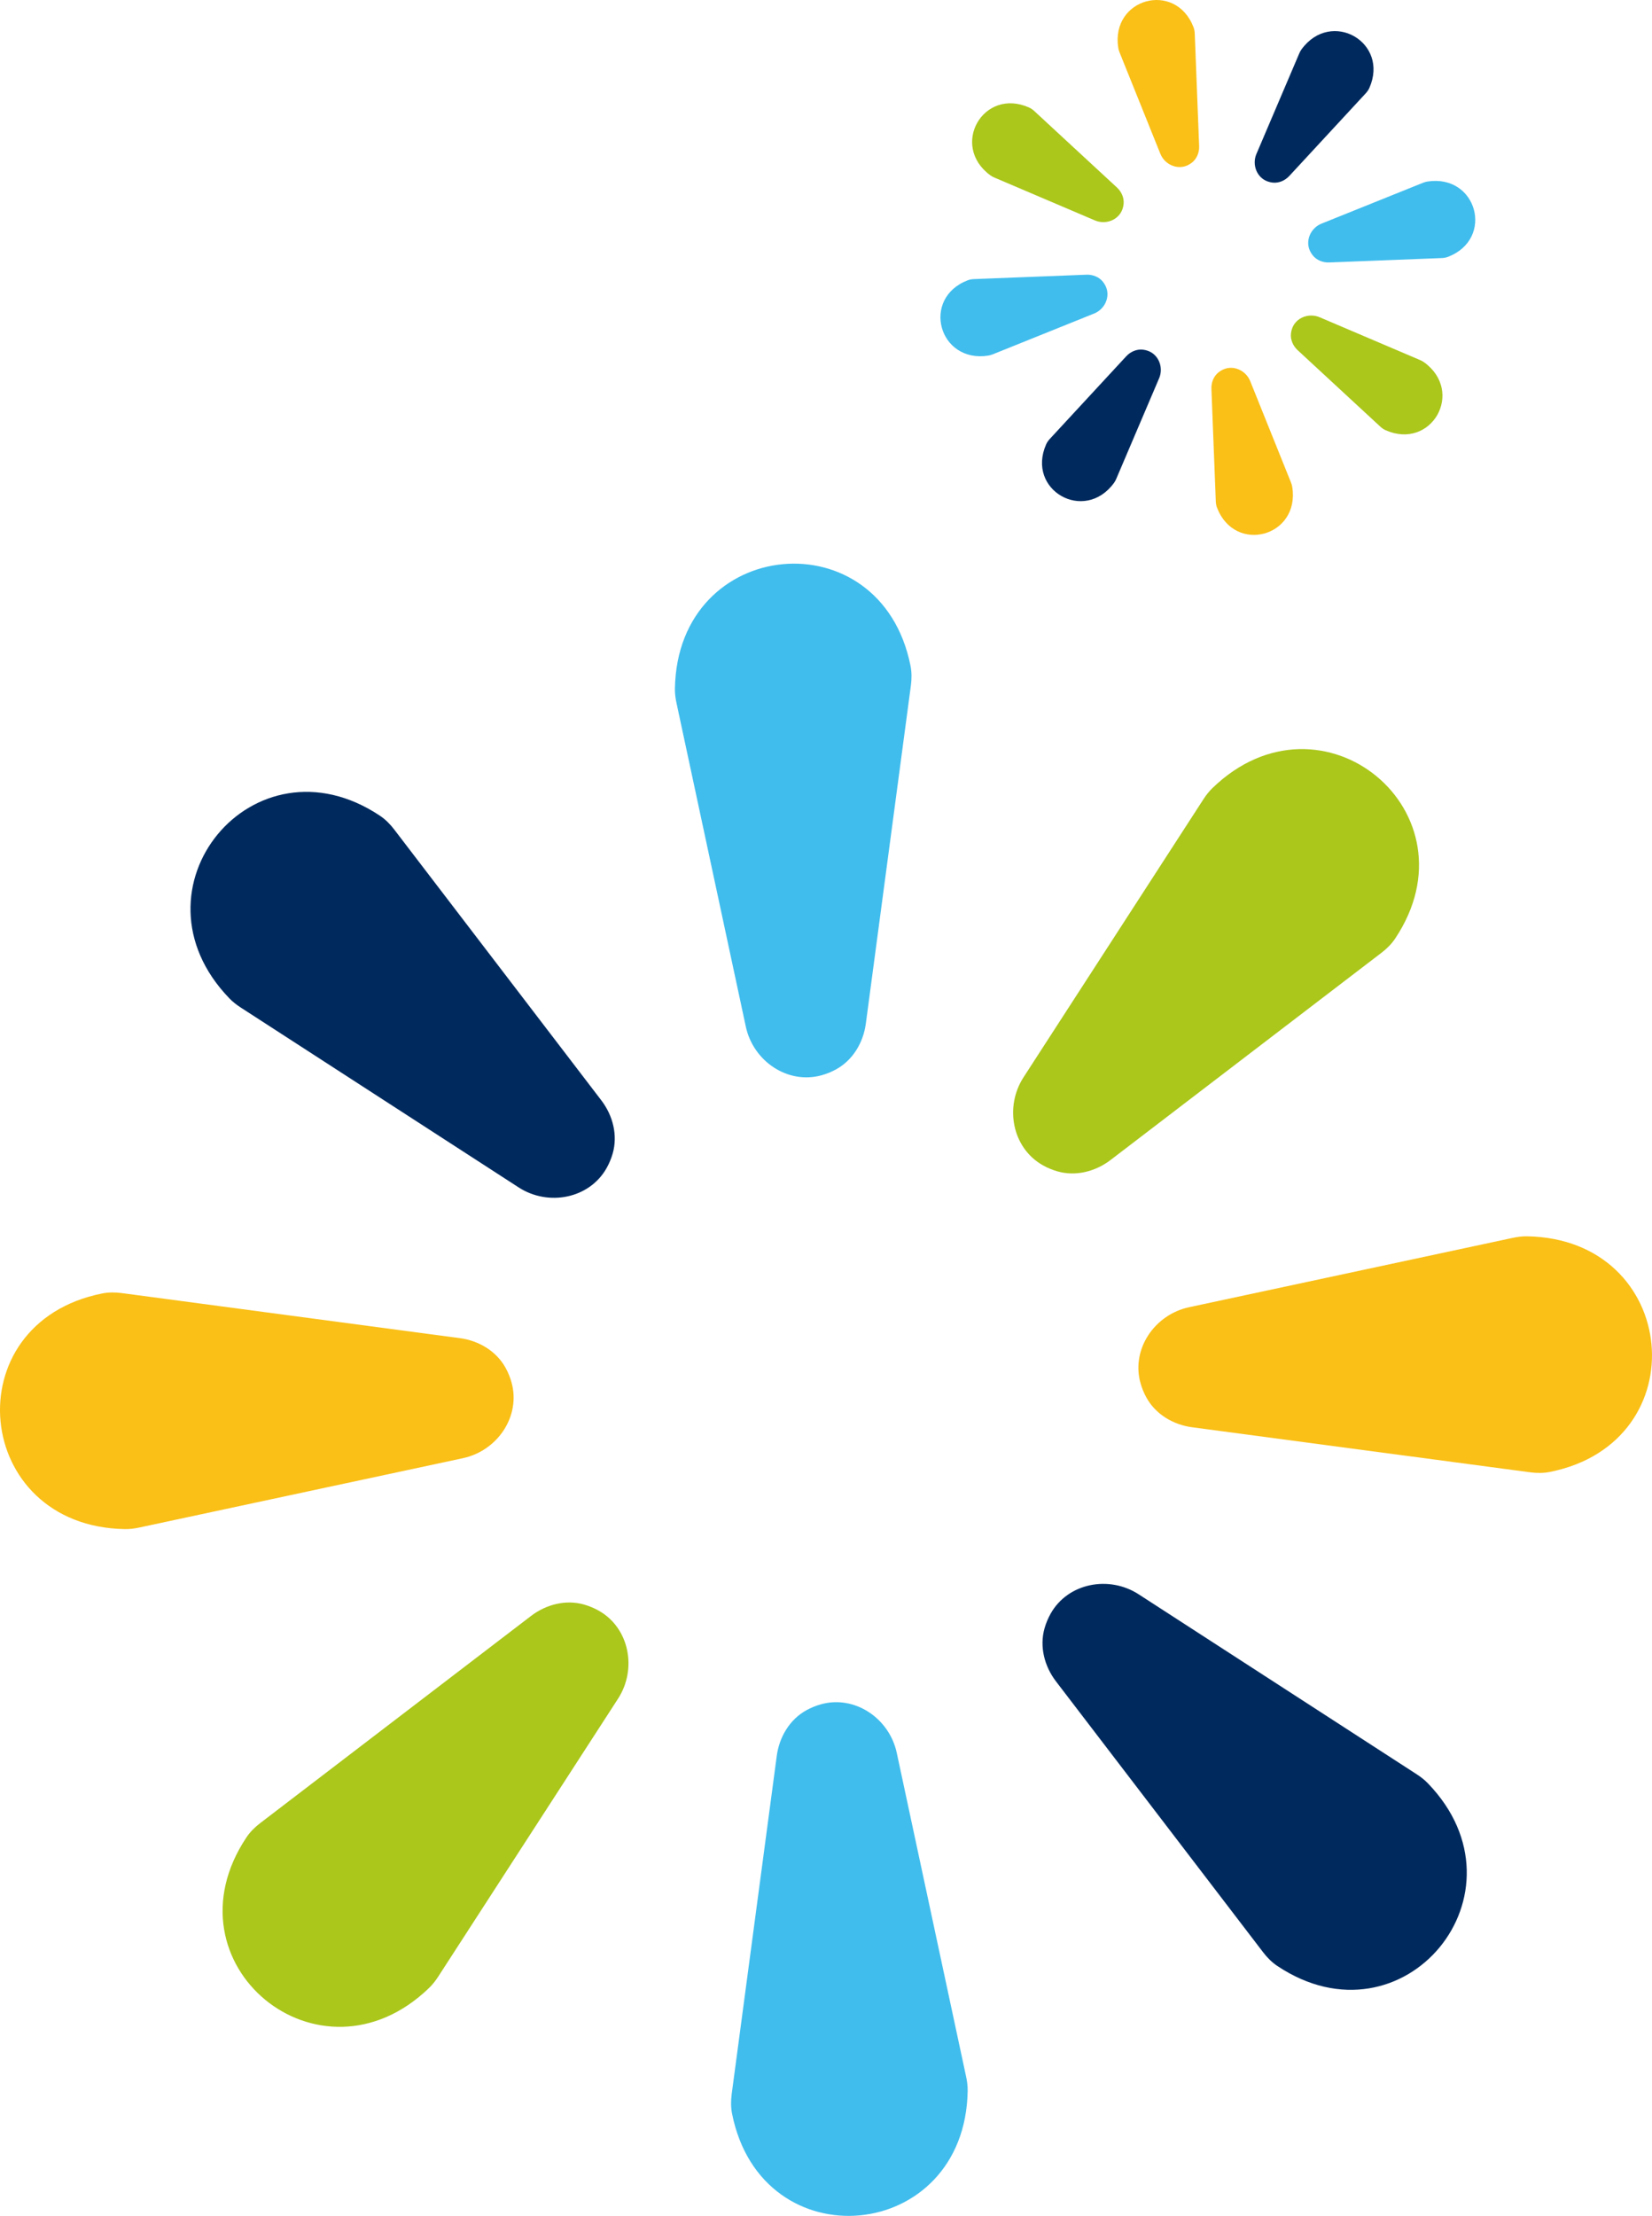 <?xml version="1.0" encoding="UTF-8"?> <svg xmlns="http://www.w3.org/2000/svg" id="Camada_1" data-name="Camada 1" viewBox="0 0 1201.58 1611.48"><defs><style> .cls-1 { fill: #40bded; } .cls-2 { fill: #002a5e; } .cls-3 { fill: #fac017; } .cls-4 { fill: #abc71b; } </style></defs><g><g><path class="cls-2" d="M913.85,111.95c-3.32,7.79.21,17.2,8.2,20.02,1.16.41,2.38.69,3.63.83,4.54.5,9.01-1.5,12.12-4.86l55.54-60.05c1.07-1.16,2.01-2.46,2.65-3.9,14.76-33.31-27.77-57.62-49.33-28.1-.67.92-1.22,1.95-1.66,3l-31.14,73.07h-.01Z"></path><path class="cls-2" d="M843.08,275.13c3.32-7.79-.21-17.2-8.2-20.02-1.16-.41-2.38-.69-3.63-.83-4.54-.5-9.01,1.5-12.12,4.86l-55.54,60.05c-1.07,1.16-2.01,2.46-2.65,3.9-14.76,33.31,27.77,57.62,49.33,28.1.67-.92,1.22-1.95,1.66-3l31.14-73.07h.01Z"></path></g><g><path class="cls-3" d="M813.37,34.8c.18,1.13.52,2.24.94,3.3l29.65,73.69c3.16,7.86,12.32,12.02,19.95,8.36,1.11-.53,2.17-1.2,3.15-1.98,3.57-2.86,5.31-7.43,5.13-12l-3.19-81.74c-.06-1.57-.32-3.16-.89-4.63-13.11-33.99-60.38-21.1-54.75,15.01h.01Z"></path><path class="cls-3" d="M884.3,364.57c.06,1.57.32,3.16.89,4.63,13.11,33.99,60.38,21.1,54.75-15.01-.18-1.13-.52-2.24-.94-3.3l-29.65-73.69c-3.16-7.86-12.32-12.02-19.95-8.36-1.11.53-2.17,1.2-3.15,1.98-3.57,2.86-5.31,7.43-5.13,12l3.19,81.74h-.01Z"></path></g><g><path class="cls-4" d="M720.33,127.5c.92.67,1.95,1.22,3,1.66l73.07,31.14c7.79,3.32,17.2-.21,20.02-8.2.41-1.16.69-2.38.83-3.63.5-4.54-1.5-9.01-4.86-12.12l-60.05-55.54c-1.16-1.07-2.46-2.01-3.9-2.64-33.31-14.76-57.62,27.77-28.1,49.33h-.01Z"></path><path class="cls-4" d="M938.98,242.54c-.5,4.54,1.5,9.01,4.86,12.12l60.05,55.54c1.16,1.07,2.46,2.01,3.9,2.65,33.31,14.76,57.62-27.77,28.1-49.33-.92-.67-1.95-1.22-3-1.67l-73.07-31.14c-7.79-3.32-17.2.21-20.02,8.2-.41,1.16-.69,2.38-.83,3.63h.01Z"></path></g><g><path class="cls-1" d="M718.82,258.6c1.13-.18,2.24-.52,3.3-.94l73.69-29.65c7.86-3.16,12.02-12.32,8.36-19.95-.53-1.11-1.2-2.17-1.98-3.15-2.86-3.57-7.43-5.31-12-5.13l-81.74,3.19c-1.57.06-3.16.32-4.63.89-33.99,13.11-21.1,60.38,15.01,54.75h-.01Z"></path><path class="cls-1" d="M952.87,182.58c.53,1.11,1.2,2.17,1.98,3.15,2.86,3.57,7.43,5.31,12,5.13l81.74-3.19c1.57-.06,3.16-.32,4.63-.89,33.99-13.11,21.1-60.38-15.01-54.75-1.13.18-2.24.52-3.3.94l-73.69,29.65c-7.86,3.16-12.02,12.32-8.36,19.95h.01Z"></path></g></g><g><g><path class="cls-2" d="M828.2,1159.43c-21.57-13.96-51.52-8.27-64.06,14.15-1.82,3.26-3.29,6.75-4.35,10.42-3.85,13.32-.18,27.71,8.24,38.72l150.7,197.05c2.9,3.79,6.32,7.27,10.29,9.92,91.88,61.34,186.54-53.17,109.5-132.85-2.4-2.48-5.19-4.65-8.09-6.53l-202.23-130.87h0Z"></path><path class="cls-2" d="M377.21,863.52c21.56,13.96,51.52,8.27,64.06-14.15,1.82-3.26,3.29-6.75,4.35-10.42,3.85-13.32.18-27.71-8.24-38.72l-150.7-197.05c-2.9-3.79-6.32-7.27-10.29-9.92-91.88-61.34-186.54,53.17-109.5,132.85,2.4,2.48,5.19,4.65,8.09,6.53l202.23,130.87h0Z"></path></g><g><path class="cls-3" d="M1110.74,899.09c-3.45-.06-6.96.39-10.34,1.11l-235.54,50.46c-25.12,5.38-42.28,30.58-35.29,55.3,1.01,3.59,2.45,7.1,4.29,10.44,6.7,12.14,19.46,19.72,33.2,21.55l245.89,32.77c4.73.63,9.61.67,14.3-.26,108.35-21.59,94.3-169.5-16.51-171.37h0Z"></path><path class="cls-3" d="M88.63,940.39c-4.73-.63-9.61-.67-14.3.26-108.35,21.59-94.3,169.5,16.51,171.37,3.45.06,6.96-.39,10.34-1.11l235.54-50.46c25.12-5.38,42.28-30.58,35.29-55.3-1.01-3.59-2.45-7.1-4.29-10.44-6.7-12.14-19.46-19.72-33.2-21.55l-245.89-32.77h0Z"></path></g><g><path class="cls-4" d="M881.87,573.11c-2.48,2.4-4.65,5.19-6.53,8.09l-130.87,202.23c-13.96,21.56-8.27,51.52,14.15,64.06,3.26,1.82,6.75,3.29,10.42,4.35,13.32,3.85,27.71.18,38.72-8.24l197.05-150.7c3.79-2.9,7.27-6.32,9.92-10.29,61.34-91.88-53.17-186.54-132.85-109.5h0Z"></path><path class="cls-4" d="M424.98,1166.93c-13.32-3.85-27.71-.18-38.72,8.24l-197.05,150.7c-3.79,2.9-7.27,6.32-9.92,10.29-61.34,91.88,53.17,186.54,132.85,109.5,2.48-2.4,4.65-5.19,6.53-8.09l130.87-202.23c13.96-21.56,8.27-51.52-14.15-64.06-3.26-1.82-6.75-3.29-10.42-4.35h0Z"></path></g><g><path class="cls-1" d="M490.9,500.75c-.06,3.45.39,6.96,1.11,10.34l50.46,235.54c5.38,25.12,30.58,42.28,55.3,35.29,3.59-1.01,7.1-2.45,10.44-4.29,12.14-6.7,19.72-19.46,21.55-33.2l32.77-245.89c.63-4.73.67-9.61-.26-14.3-21.59-108.35-169.5-94.3-171.37,16.51h0Z"></path><path class="cls-1" d="M596.96,1239.47c-3.59,1.01-7.1,2.45-10.44,4.29-12.14,6.7-19.72,19.46-21.55,33.2l-32.77,245.89c-.63,4.73-.67,9.61.26,14.3,21.59,108.35,169.5,94.3,171.37-16.51.06-3.45-.39-6.96-1.11-10.34l-50.46-235.54c-5.38-25.12-30.58-42.28-55.3-35.29h0Z"></path></g></g></svg> 